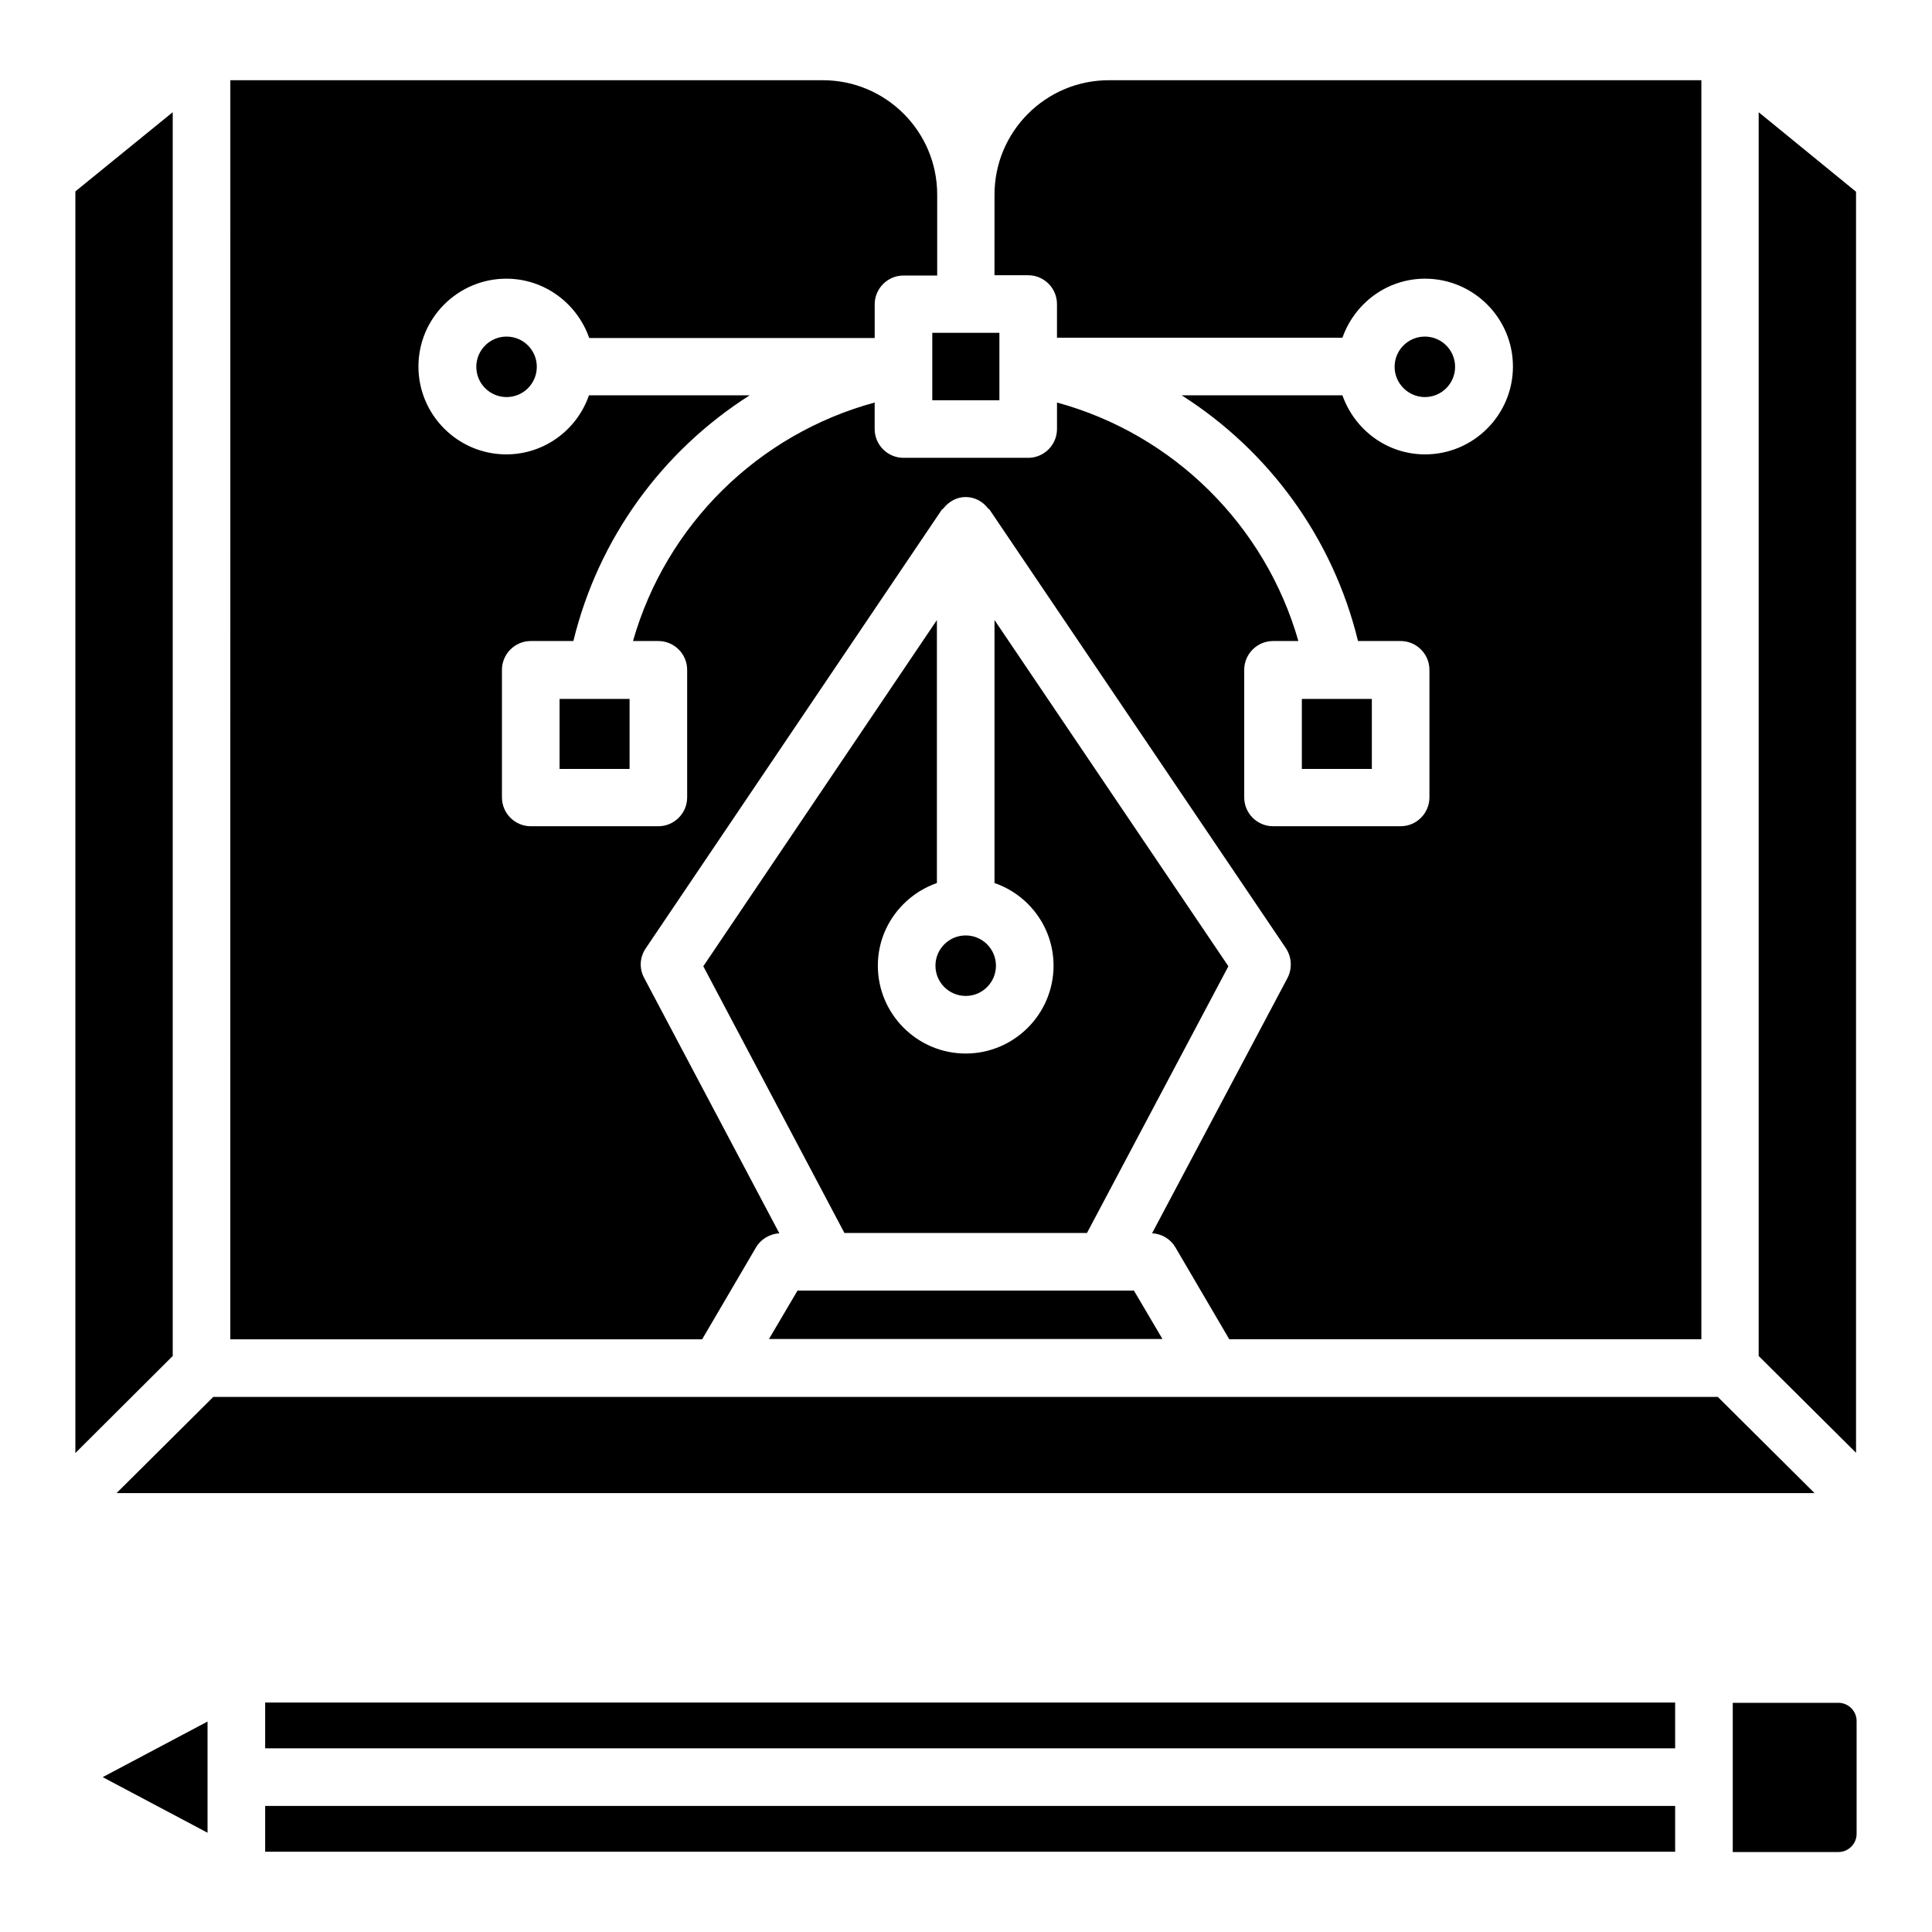 <?xml version="1.0" encoding="UTF-8"?>
<!-- Uploaded to: SVG Find, www.svgrepo.com, Generator: SVG Find Mixer Tools -->
<svg fill="#000000" width="800px" height="800px" version="1.1" viewBox="144 144 512 512" xmlns="http://www.w3.org/2000/svg">
 <g>
  <path d="m635.87 529-25.801-25.648v-329.61l25.801 21.07zm-435.34-14.809h398.7l25.648 25.496h-449.99zm199.39-122.29c4.426 0 8.016 3.586 8.016 8.016 0 4.426-3.586 8.016-8.016 8.016-4.426 0-8.016-3.586-8.016-8.016 0-4.426 3.59-8.016 8.016-8.016zm-7.633-13.891c-9.082 3.207-15.648 11.754-15.648 21.906 0 12.824 10.457 23.281 23.281 23.281s23.281-10.457 23.281-23.281c0-10.152-6.566-18.777-15.648-21.906v-69.695l61.984 91.754-37.48 70.688h-64.273l-37.402-70.688 61.906-91.754zm-29.16 108.01h81.375l7.559 12.824h-104.27l7.559-12.824zm45.723-235.95h-17.785v-17.863h17.785zm-203.81-84.809h157.02c16.719 0 30.305 13.586 30.305 30.305v21.449h-8.93c-4.199 0-7.633 3.434-7.633 7.633v8.93h-75.648c-3.207-9.156-11.832-15.723-21.984-15.723-12.824 0-23.281 10.457-23.281 23.281s10.457 23.281 23.281 23.281c10.152 0 18.777-6.566 21.906-15.648h42.594c-23.055 14.656-40.074 37.785-46.719 65.113h-11.297c-4.199 0-7.633 3.434-7.633 7.633v33.816c0 4.199 3.434 7.633 7.633 7.633h33.816c4.199 0 7.633-3.434 7.633-7.633v-33.816c0-4.199-3.434-7.633-7.633-7.633h-6.719c8.777-30.762 33.129-54.809 64.043-63.207v7.023c0 4.199 3.434 7.633 7.633 7.633h33.055c4.199 0 7.633-3.434 7.633-7.633v-7.023c30.84 8.398 55.191 32.52 63.969 63.207h-6.719c-4.199 0-7.633 3.434-7.633 7.633v33.816c0 4.199 3.434 7.633 7.633 7.633h33.816c4.199 0 7.633-3.434 7.633-7.633v-33.816c0-4.199-3.434-7.633-7.633-7.633h-11.297c-6.641-27.328-23.664-50.457-46.719-65.113h42.594c3.207 9.082 11.754 15.648 21.906 15.648 12.824 0 23.281-10.457 23.281-23.281s-10.457-23.281-23.281-23.281c-10.152 0-18.703 6.566-21.906 15.648h-75.648v-8.93c0-4.199-3.434-7.633-7.633-7.633h-8.93l0.008-21.375c0-16.719 13.586-30.305 30.305-30.305h157.02v333.66h-125.11l-14.273-24.352c-1.297-2.215-3.586-3.586-6.184-3.742l35.879-67.633c1.297-2.519 1.145-5.496-0.383-7.863l-78.551-116.25c-0.078-0.152-0.305-0.23-0.383-0.305-1.375-1.832-3.512-3.055-5.953-3.055s-4.504 1.223-5.953 3.055c-0.078 0.152-0.305 0.152-0.383 0.305l-78.473 116.26c-1.602 2.367-1.754 5.344-0.383 7.863l35.801 67.633c-2.519 0.152-4.887 1.527-6.184 3.742l-14.273 24.352-125.04-0.004zm81.219 75.953c0 4.426-3.586 8.016-8.016 8.016-4.426 0-8.016-3.586-8.016-8.016 0-4.426 3.586-8.016 8.016-8.016 4.43 0 8.016 3.586 8.016 8.016zm24.582 88.012v18.551h-18.551v-18.551zm178.16 0h18.551v18.551h-18.551zm24.582-88.012c0-4.426 3.586-8.016 8.016-8.016 4.426 0 8.016 3.586 8.016 8.016 0 4.426-3.586 8.016-8.016 8.016-4.352 0-8.016-3.59-8.016-8.016zm-323.81-67.48v329.61l-25.801 25.727v-334.35z"/>
  <path d="m587.93 595.19v12.137h-373.66v-12.137zm-388.93 34.504-27.785-14.734 27.785-14.734zm15.27-7.102h373.66v12.137h-373.66zm421.75 7.406c0 2.594-2.137 4.809-4.809 4.809h-28.016v-39.543h28.016c2.594 0 4.809 2.137 4.809 4.809z"/>
 </g>
</svg>